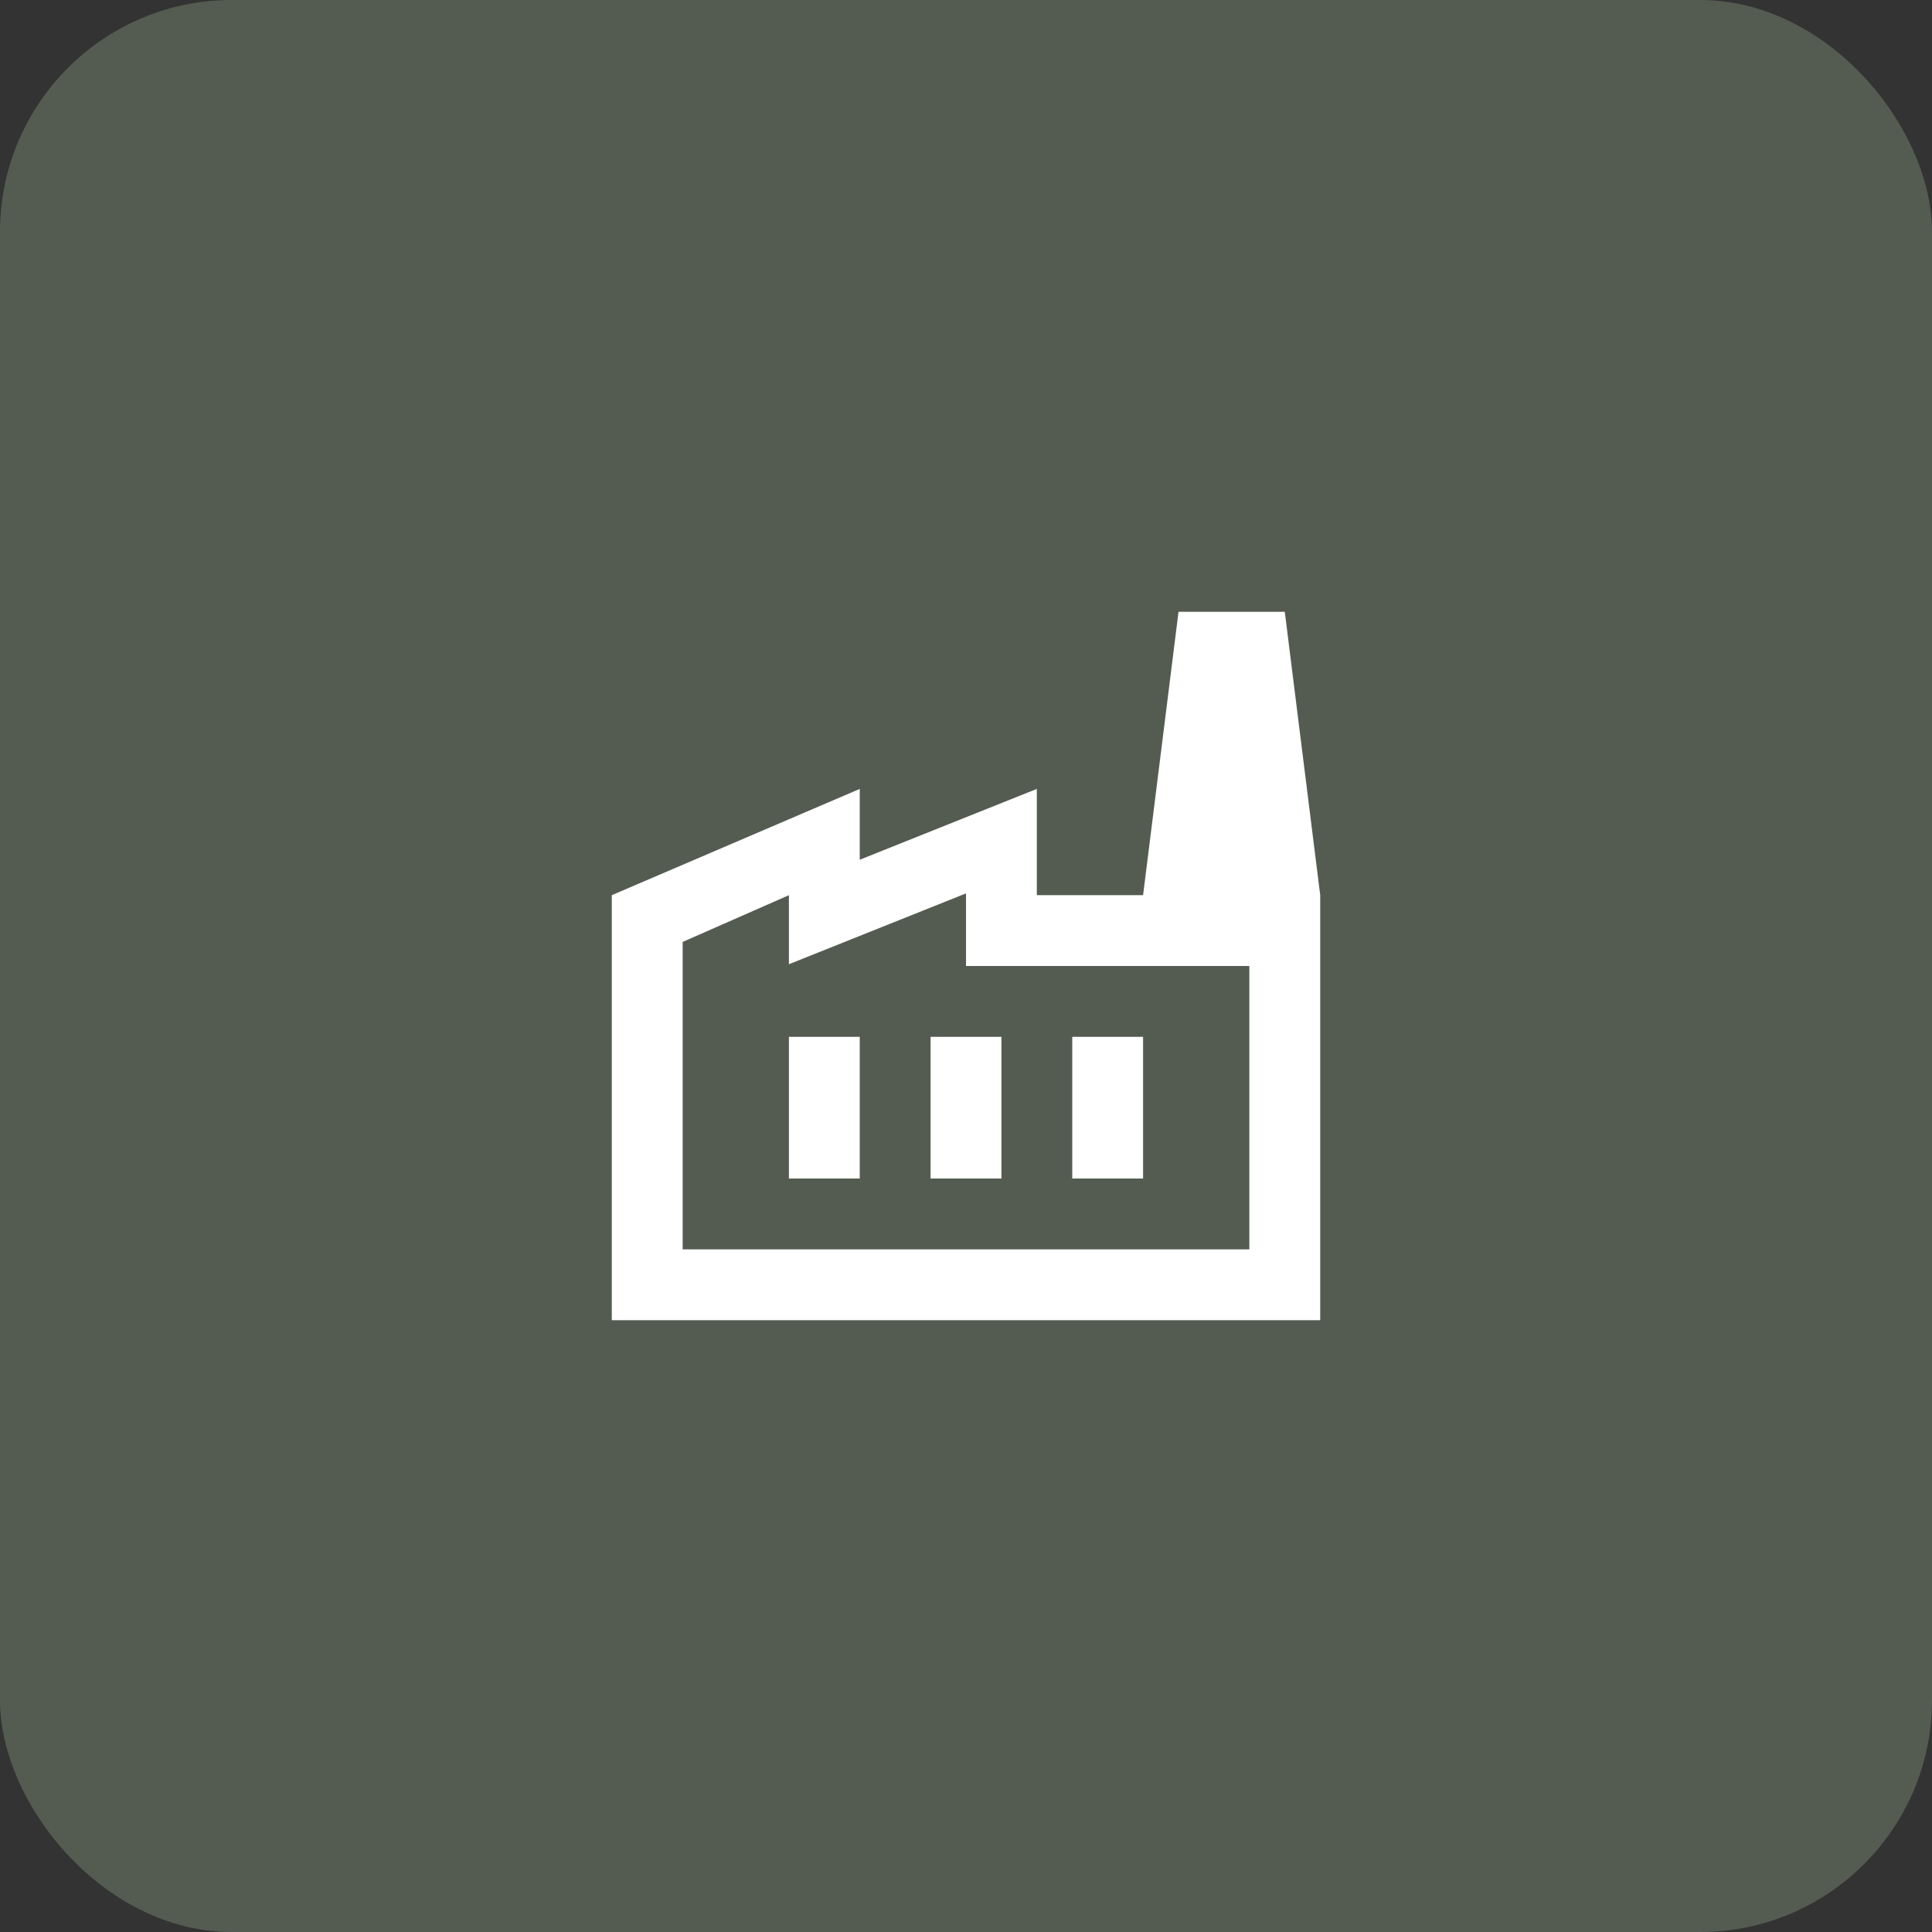 <svg width="50" height="50" viewBox="0 0 50 50" fill="none" xmlns="http://www.w3.org/2000/svg">
<rect x="0" y="0" width="50" height="50" fill="#333333" stroke="none"/>
<rect width="50" height="50" rx="6" fill="#545C52"/>
<path d="M34.167 34.167H15.833V23.167L22.25 20.417V22.25L26.833 20.417V23.167H29.583L30.5 15.833H33.25L34.167 23.167V34.167ZM25 23.121L20.417 24.954V23.167L17.667 24.377V32.333H32.333V25H25V23.121ZM24.083 30.5H25.917V26.833H24.083V30.5ZM20.417 30.5H22.25V26.833H20.417V30.5ZM29.583 26.833H27.75V30.5H29.583V26.833Z" fill="white"/>
</svg>
